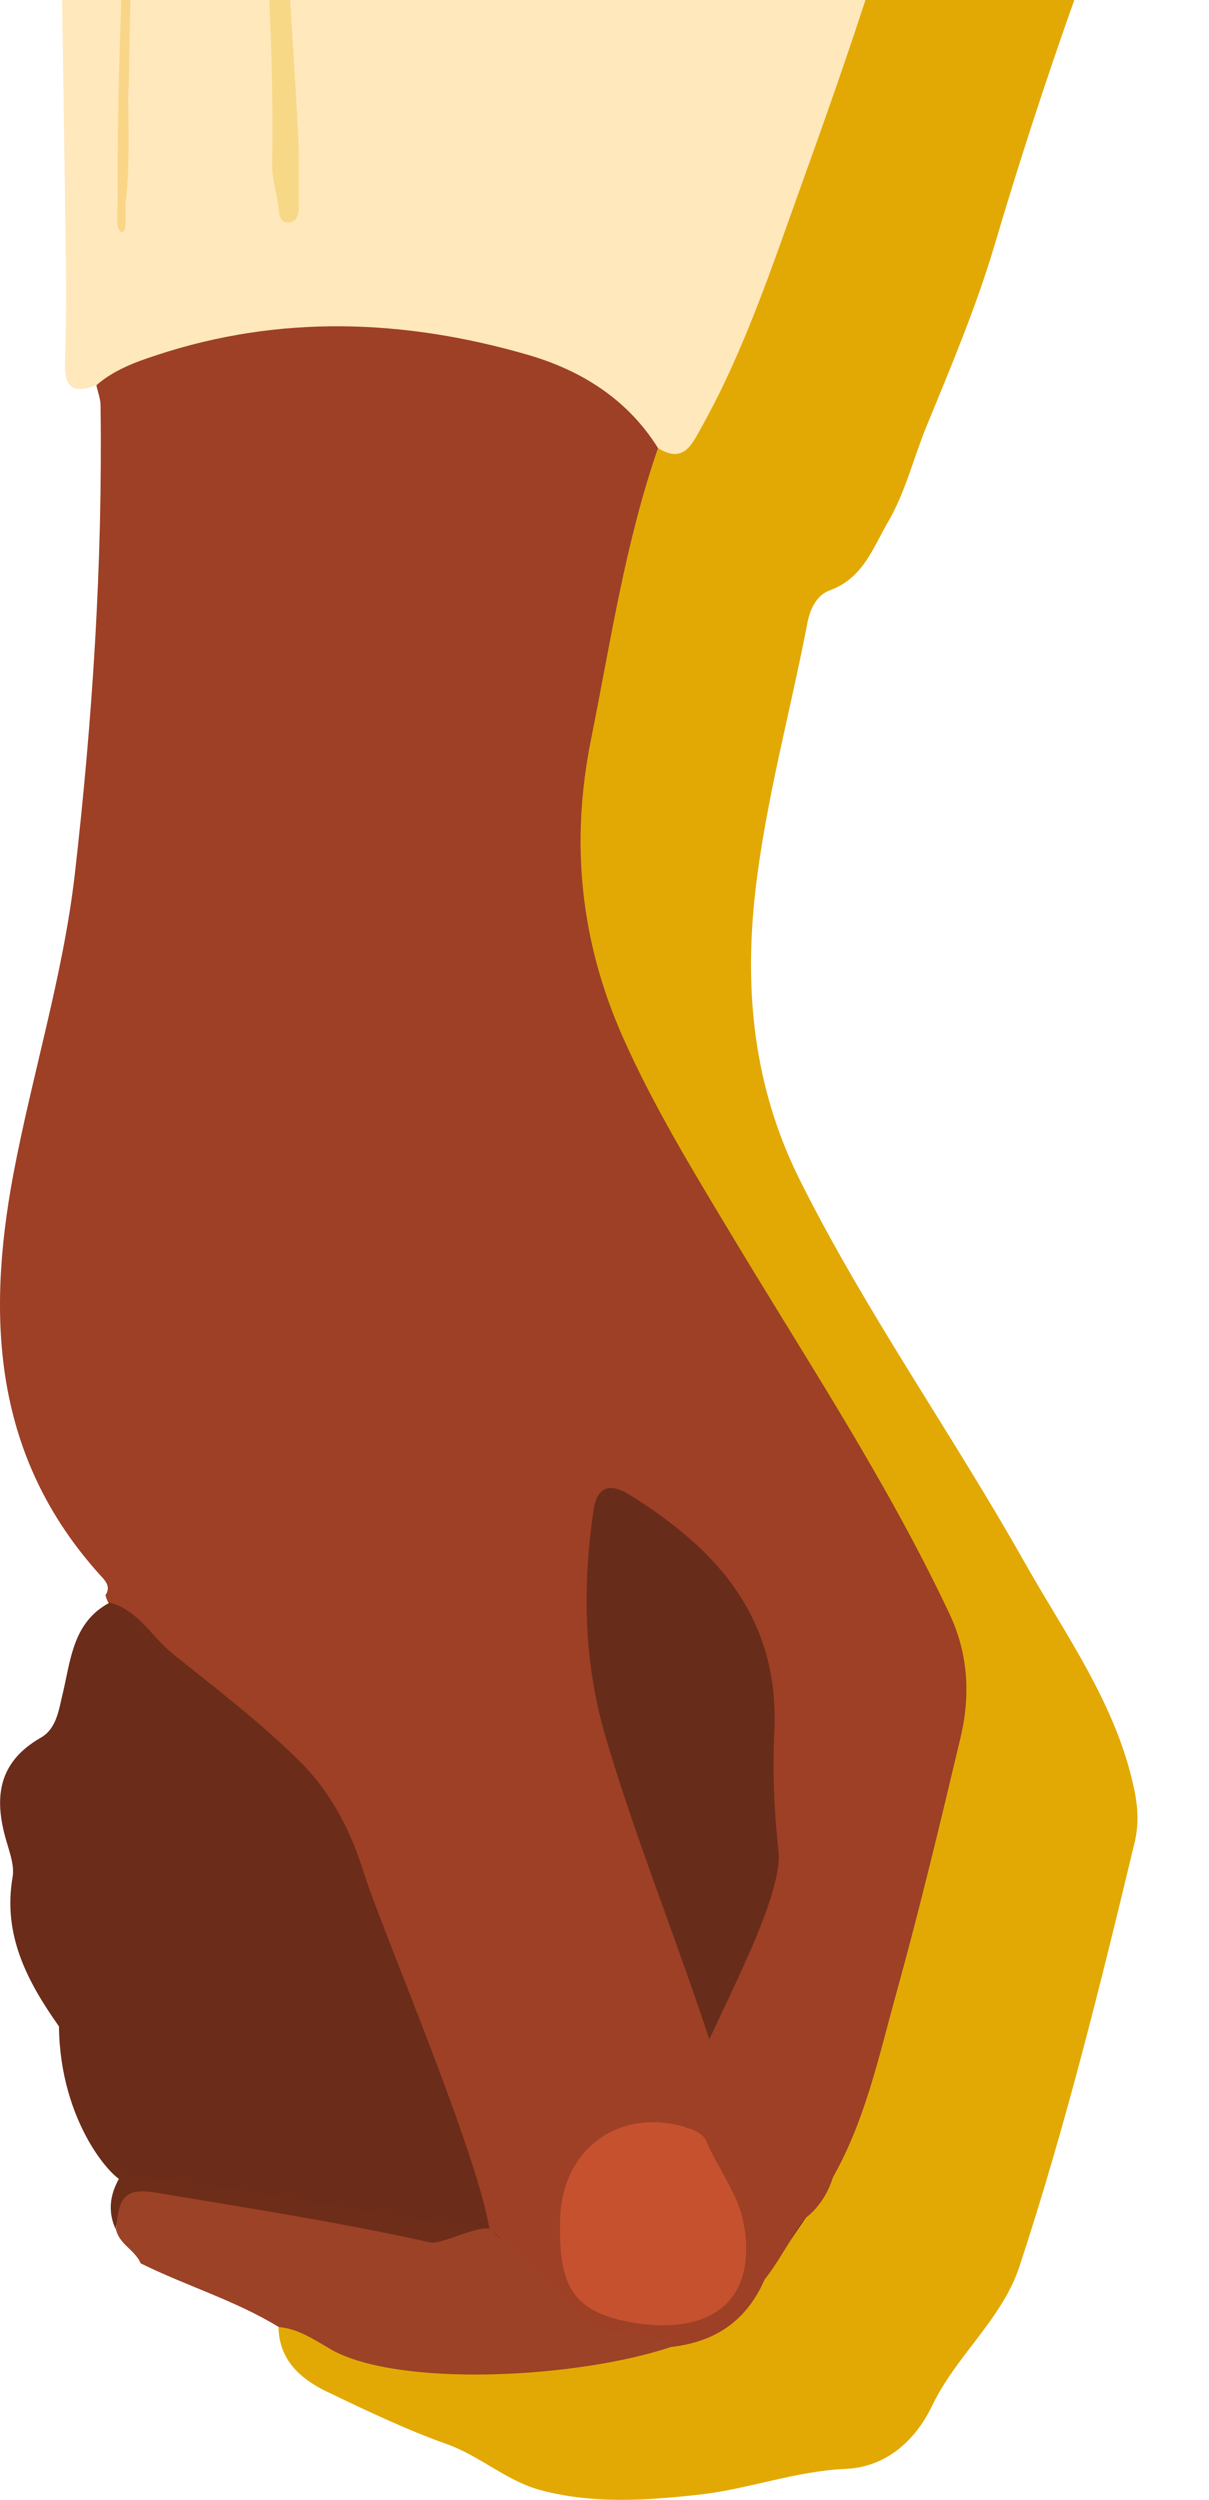 <svg width="105" height="217" viewBox="0 0 105 217" fill="none" xmlns="http://www.w3.org/2000/svg">
<path d="M9.152 138.484C9.677 137.707 9.11 137.181 8.669 136.698C-0.485 126.55 -1.22 114.637 1.153 101.968C2.791 93.27 5.457 84.781 6.486 75.978C8.04 62.426 8.921 48.833 8.732 35.197C8.732 34.63 8.501 34.041 8.375 33.474C8.627 31.667 10.097 31.121 11.462 30.617C24.542 25.89 37.517 26.142 50.283 31.73C53.453 33.117 56.434 35.05 57.61 38.706C57.148 42.866 55.868 46.837 54.965 50.913C53.327 58.392 51.648 65.872 51.438 73.562C51.228 81.504 54.125 88.605 57.841 95.35C64.413 107.284 71.929 118.671 78.648 130.521C80.328 133.463 81.797 136.509 83.267 139.535C84.947 142.959 85.388 146.657 84.569 150.313C81.839 162.436 78.879 174.517 74.722 186.241C74.218 187.648 74.008 189.476 71.887 189.602C70.523 188.867 70.376 187.522 70.439 186.241C70.733 180.694 69.452 175.336 68.192 170.042C66.659 163.57 66.24 157.015 66.344 150.523C66.47 141.951 62.607 136.173 55.847 131.74C53.39 130.143 52.424 130.479 52.235 133.421C51.816 139.471 51.794 145.48 53.915 151.384C58.135 163.171 61.62 175.21 65.82 187.018C67.079 190.548 67.562 194.14 67.058 197.859C65.19 203.07 61.306 205.192 54.944 204.478C48.813 203.301 44.992 199.33 42.283 194.014C40.646 190.19 39.092 186.325 37.601 182.459C36.867 180.526 35.943 178.866 33.486 178.845C32.73 178.845 31.87 178.593 31.849 177.5C33.108 176.387 34.389 176.45 35.355 177.122C34.326 172.983 32.478 168.718 31.114 164.306C29.161 158.003 25.718 152.918 20.553 148.863C17.278 146.3 14.002 143.716 11 140.816C10.286 140.144 9.446 139.556 9.173 138.526L9.152 138.484Z" fill="#9D4026"/>
<path d="M57.148 38.895C54.482 34.63 50.451 32.13 45.79 30.785C35.082 27.696 24.311 27.297 13.604 30.827C11.735 31.436 9.866 32.13 8.355 33.453C6.402 34.167 5.562 33.747 5.646 31.415C5.814 26.667 5.709 21.897 5.646 17.128C5.457 3.744 5.247 -9.639 4.995 -23.023C4.953 -25.502 4.386 -27.918 3.798 -30.334C3.001 -33.759 2.938 -37.1 4.512 -40.461C5.898 -43.424 6.444 -46.68 6.192 -50C33.339 -50 60.466 -50 87.613 -49.979C88.516 -48.992 88.411 -47.773 88.432 -46.596C88.579 -40.041 87.655 -33.612 84.779 -27.729C81.398 -20.838 80.559 -13.253 78.102 -6.13C73.294 7.884 69.074 22.087 62.733 35.533C62.145 36.794 61.599 38.117 60.529 39.042C59.416 39.987 58.177 40.786 57.148 38.874V38.895Z" fill="#FFE8BB"/>
<path d="M57.148 38.895C59.395 40.302 60.109 38.538 60.949 37.046C64.686 30.343 67.079 23.053 69.662 15.888C72.979 6.665 76.213 -2.622 78.816 -12.056C80.538 -18.275 82.427 -24.346 84.863 -30.334C87.403 -36.575 87.676 -43.277 87.634 -49.958C93.156 -49.958 98.657 -49.958 104.179 -49.958C103.801 -36.911 102.52 -24.052 96.368 -12.182C94.374 -8.337 94.668 -3.882 93.24 0.173C90.763 7.148 88.474 14.186 86.374 21.288C84.758 26.709 82.574 31.877 80.433 37.088C79.32 39.819 78.627 42.739 77.115 45.324C75.793 47.593 74.953 50.198 72.055 51.249C71.006 51.627 70.376 52.74 70.124 54.064C68.633 61.817 66.513 69.465 65.61 77.281C64.623 85.874 65.4 94.299 69.473 102.451C75.247 113.986 82.7 124.47 88.999 135.647C92.589 142.013 96.977 147.98 98.51 155.355C98.846 156.952 98.909 158.486 98.51 160.061C95.549 172.394 92.505 184.707 88.537 196.745C87.046 201.284 83.036 204.498 80.978 208.784C79.404 212.083 76.758 214.163 73.483 214.31C69.032 214.499 64.959 216.096 60.634 216.558C56.078 217.062 51.501 217.357 47.029 216.18C44.026 215.403 41.696 213.176 38.756 212.146C35.229 210.885 31.807 209.247 28.426 207.629C26.117 206.515 24.248 204.897 24.185 202.019C25.256 201.137 26.348 201.62 27.23 202.187C33.297 206.032 39.974 205.297 46.609 204.918C49.275 204.645 51.816 203.532 54.545 203.805C59.668 204.099 64.161 203.112 66.45 197.775C67.436 194.434 69.116 191.535 72.055 189.497C75.079 184.391 76.296 178.614 77.85 173.004C79.887 165.65 81.671 158.212 83.435 150.775C84.296 147.119 84.086 143.484 82.427 140.018C77.073 128.672 70.166 118.23 63.72 107.514C60.298 101.821 56.812 96.148 54.104 90.055C50.388 81.693 49.527 73.121 51.333 64.17C53.033 55.703 54.293 47.152 57.127 38.958L57.148 38.895Z" fill="#E2A905"/>
<path d="M28.447 192.607C20.259 192.691 19.083 189.833 10.916 189.434C9.908 189.392 5.205 184.308 5.121 175.903C2.391 172.037 0.229 168.003 1.09 162.961C1.258 162.037 0.901 160.986 0.628 160.062C-0.527 156.301 -0.338 153.065 3.546 150.838C4.911 150.061 5.1 148.443 5.457 146.972C6.15 144.052 6.338 140.795 9.53 139.114C12.007 139.766 13.162 142.077 14.989 143.547C18.747 146.573 22.61 149.493 26.053 152.918C28.825 155.67 30.505 159.053 31.596 162.562C33.192 167.667 42.388 188.909 42.64 194.645C41.401 194.645 29.833 192.607 28.447 192.607Z" fill="#6B2C1A"/>
<path d="M72.056 189.455C70.187 192.208 68.318 194.981 66.45 197.733C64.623 181.282 57.233 166.47 52.614 150.838C50.682 144.304 50.577 137.77 51.543 131.131C51.858 128.945 53.034 128.735 54.692 129.765C62.335 134.534 67.731 140.48 67.248 150.418C66.807 159.368 68.612 168.172 70.481 176.87C71.111 179.833 71.405 182.732 71.363 185.715C71.363 186.997 71.195 188.321 72.056 189.455Z" fill="#682C1A"/>
<path d="M48.645 192.88C48.645 186.535 53.915 182.732 59.92 184.77C60.445 184.959 61.117 185.337 61.306 185.799C62.44 188.426 64.35 190.737 64.707 193.657C65.589 200.906 60.319 202.566 54.86 201.599C49.611 200.675 48.541 198.279 48.645 192.88Z" fill="#C6512F"/>
<path d="M46.84 205.591C44.194 202.523 41.717 199.309 38.883 196.451C36.993 194.539 34.053 195.023 31.597 194.455C25.844 193.153 20.007 192.249 14.171 191.283C12.323 190.968 10.328 190.8 10.055 193.531C9.279 191.85 9.594 190.274 10.538 188.783C19.273 189.623 27.86 191.43 36.531 192.669C38.589 192.964 40.625 193.279 42.662 193.594C44.404 194.855 44.824 197.061 46.21 198.573C48.52 201.074 51.396 202.628 54.566 203.742C52.11 204.834 49.59 205.738 46.819 205.57L46.84 205.591Z" fill="#6E2D18"/>
<path d="M25.948 13.115C25.948 14.607 25.948 16.099 25.948 17.569C25.948 18.263 25.99 19.187 25.151 19.292C24.206 19.418 24.248 18.473 24.164 17.8C23.996 16.624 23.618 15.447 23.639 14.292C23.828 3.892 23.03 -6.466 22.4 -16.846C22.337 -17.728 21.896 -19.262 23.177 -19.346C24.542 -19.451 24.311 -17.77 24.689 -16.825C24.752 -16.657 24.731 -16.425 24.731 -16.236C24.479 -6.424 25.549 3.324 25.948 13.094V13.115Z" fill="#F6D886"/>
<path d="M58.43 203.679C50.157 206.494 34.558 207.251 28.763 203.952C27.335 203.133 25.928 202.145 24.207 201.998C20.427 199.687 16.165 198.426 12.218 196.472C11.735 195.317 10.35 194.812 10.077 193.531C10.329 190.61 10.874 189.896 13.688 190.358C21.624 191.682 29.561 192.921 37.413 194.665C38.295 194.854 42.053 192.921 42.683 193.573C44.971 195.926 48.898 199.288 50.997 201.809C51.522 202.439 58.598 202.796 58.451 203.637L58.43 203.679Z" fill="#9C4226"/>
<path d="M59.92 184.77C56.162 184.539 68.15 166.953 67.625 160.65C67.562 159.915 72.895 181.576 73.84 182.669C75.121 184.14 71.699 185.442 72.266 186.493C73.084 187.963 71.951 191.031 69.977 192.523C69.242 193.09 65.862 199.834 65.442 198.174C64.854 195.779 64.203 185.001 59.899 184.749L59.92 184.77Z" fill="#9D4026"/>
<path d="M11.188 7.653C11.251 0.53 11.566 -6.592 11.44 -13.736C11.44 -14.534 11.44 -15.333 11.398 -16.11C11.398 -16.425 11.23 -16.887 11.125 -16.95C10.873 -17.098 10.789 -16.551 10.747 -16.068C10.705 -15.69 10.726 -15.27 10.706 -14.891C10.621 -8.861 10.643 -2.789 10.432 3.22C10.265 7.863 10.202 12.506 10.223 17.149C10.223 18.221 9.971 20.07 10.579 20.133C11.104 20.196 10.831 18.368 10.936 17.402C11.293 14.187 11.125 10.888 11.146 7.632L11.188 7.653Z" fill="#F9D687"/>
</svg>
